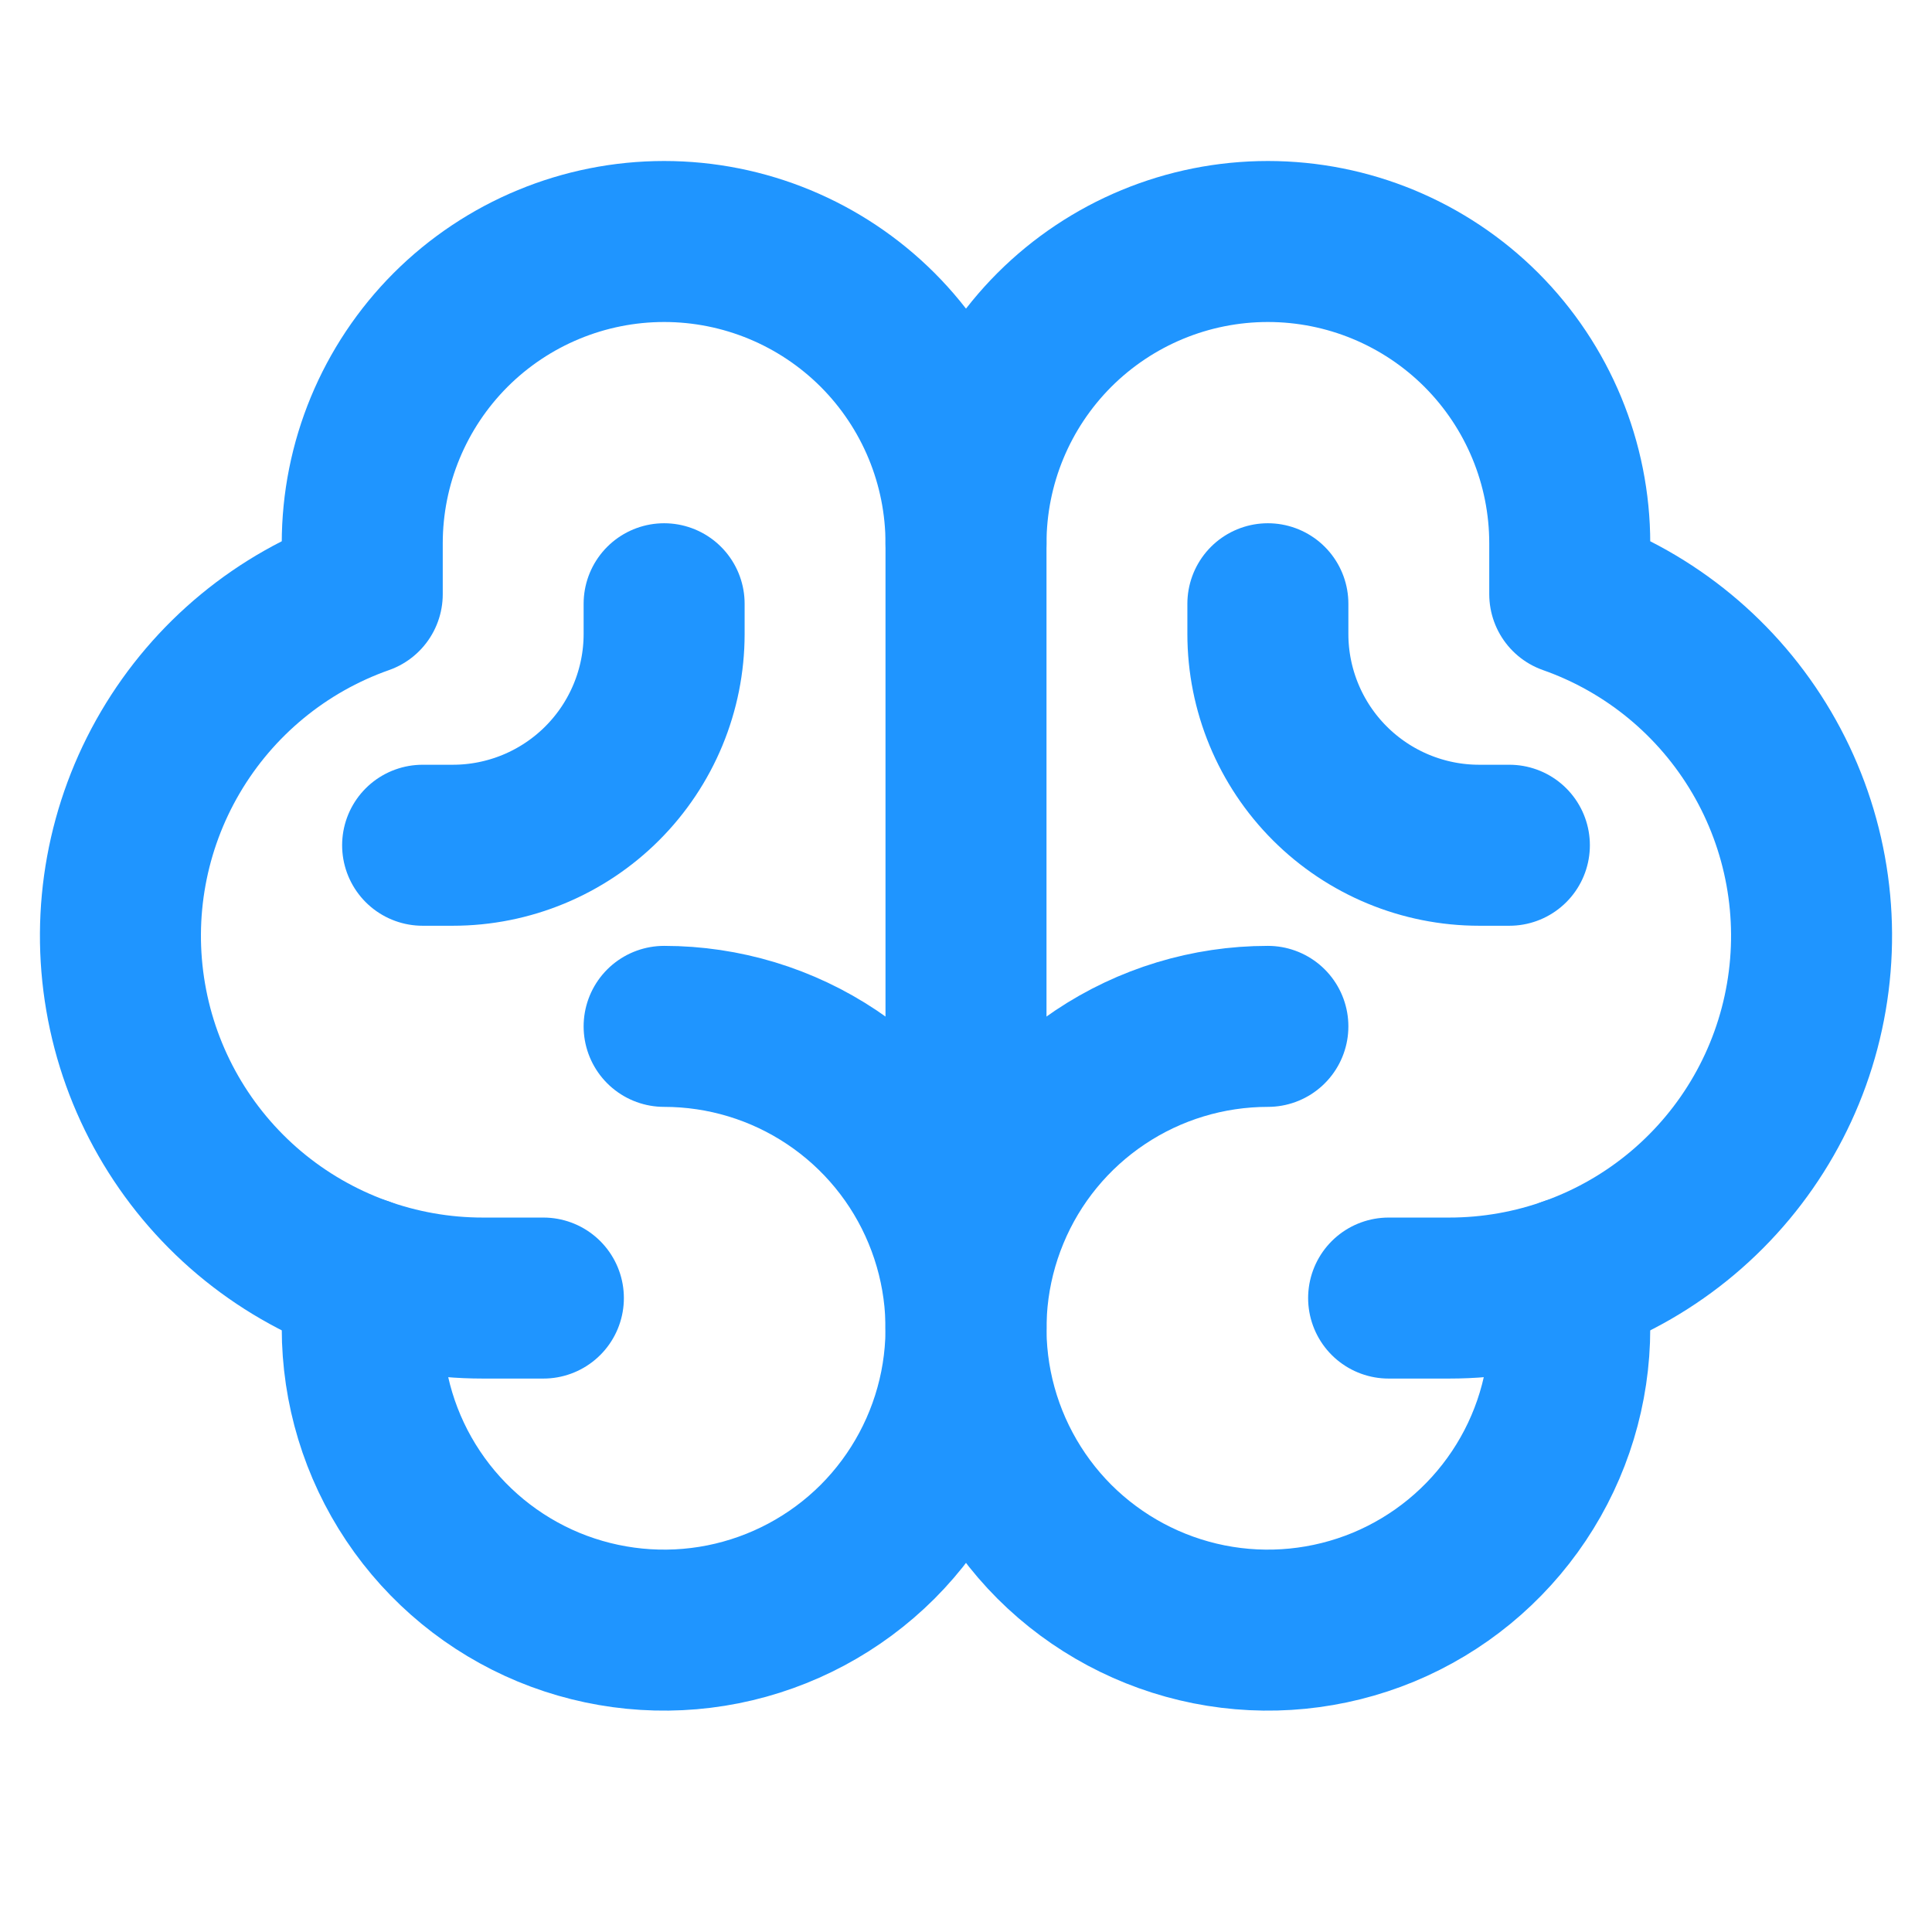 <svg width="24" height="24" viewBox="0 0 24 24" fill="none" xmlns="http://www.w3.org/2000/svg">
<g clip-path="url(#clip0_7370_3949)">
<path d="M8.25 12.75C8.992 12.75 9.717 12.97 10.333 13.382C10.95 13.794 11.431 14.38 11.714 15.065C11.998 15.75 12.073 16.504 11.928 17.232C11.783 17.959 11.426 18.627 10.902 19.152C10.377 19.676 9.709 20.033 8.982 20.178C8.254 20.323 7.5 20.248 6.815 19.965C6.13 19.681 5.544 19.2 5.132 18.583C4.72 17.967 4.5 17.242 4.5 16.5V15.869" stroke="#1F95FF" stroke-width="2" stroke-linecap="round" stroke-linejoin="round"/>
<path d="M15.75 12.75C15.008 12.75 14.283 12.97 13.667 13.382C13.05 13.794 12.569 14.38 12.286 15.065C12.002 15.75 11.927 16.504 12.072 17.232C12.217 17.959 12.574 18.627 13.098 19.152C13.623 19.676 14.291 20.033 15.018 20.178C15.746 20.323 16.5 20.248 17.185 19.965C17.87 19.681 18.456 19.2 18.868 18.583C19.28 17.967 19.5 17.242 19.5 16.5V15.869" stroke="#1F95FF" stroke-width="2" stroke-linecap="round" stroke-linejoin="round"/>
<path d="M6.75 16.125H6C4.938 16.126 3.91 15.751 3.097 15.067C2.285 14.383 1.74 13.433 1.561 12.386C1.381 11.339 1.578 10.262 2.116 9.346C2.654 8.43 3.498 7.734 4.5 7.381V6.75C4.5 5.755 4.895 4.802 5.598 4.098C6.302 3.395 7.256 3 8.25 3C9.245 3 10.198 3.395 10.902 4.098C11.605 4.802 12 5.755 12 6.75V16.5" stroke="#1F95FF" stroke-width="2" stroke-linecap="round" stroke-linejoin="round"/>
<path d="M17.25 16.125H18C19.062 16.126 20.091 15.751 20.903 15.067C21.715 14.383 22.26 13.433 22.439 12.386C22.619 11.339 22.422 10.262 21.884 9.346C21.346 8.43 20.502 7.734 19.5 7.381V6.75C19.5 5.755 19.105 4.802 18.402 4.098C17.698 3.395 16.745 3 15.75 3C14.755 3 13.802 3.395 13.098 4.098C12.395 4.802 12 5.755 12 6.75" stroke="#1F95FF" stroke-width="2" stroke-linecap="round" stroke-linejoin="round"/>
<path d="M18.75 10.5H18.375C17.679 10.5 17.011 10.223 16.519 9.731C16.027 9.239 15.75 8.571 15.75 7.875V7.5" stroke="#1F95FF" stroke-width="2" stroke-linecap="round" stroke-linejoin="round"/>
<path d="M5.25 10.5H5.625C6.321 10.5 6.989 10.223 7.481 9.731C7.973 9.239 8.25 8.571 8.25 7.875V7.5" stroke="#1F95FF" stroke-width="2" stroke-linecap="round" stroke-linejoin="round"/>
</g>
<defs>
<clipPath id="clip0_7370_3949">
<rect width="24" height="24" fill="white"/>
</clipPath>
</defs>
</svg>
